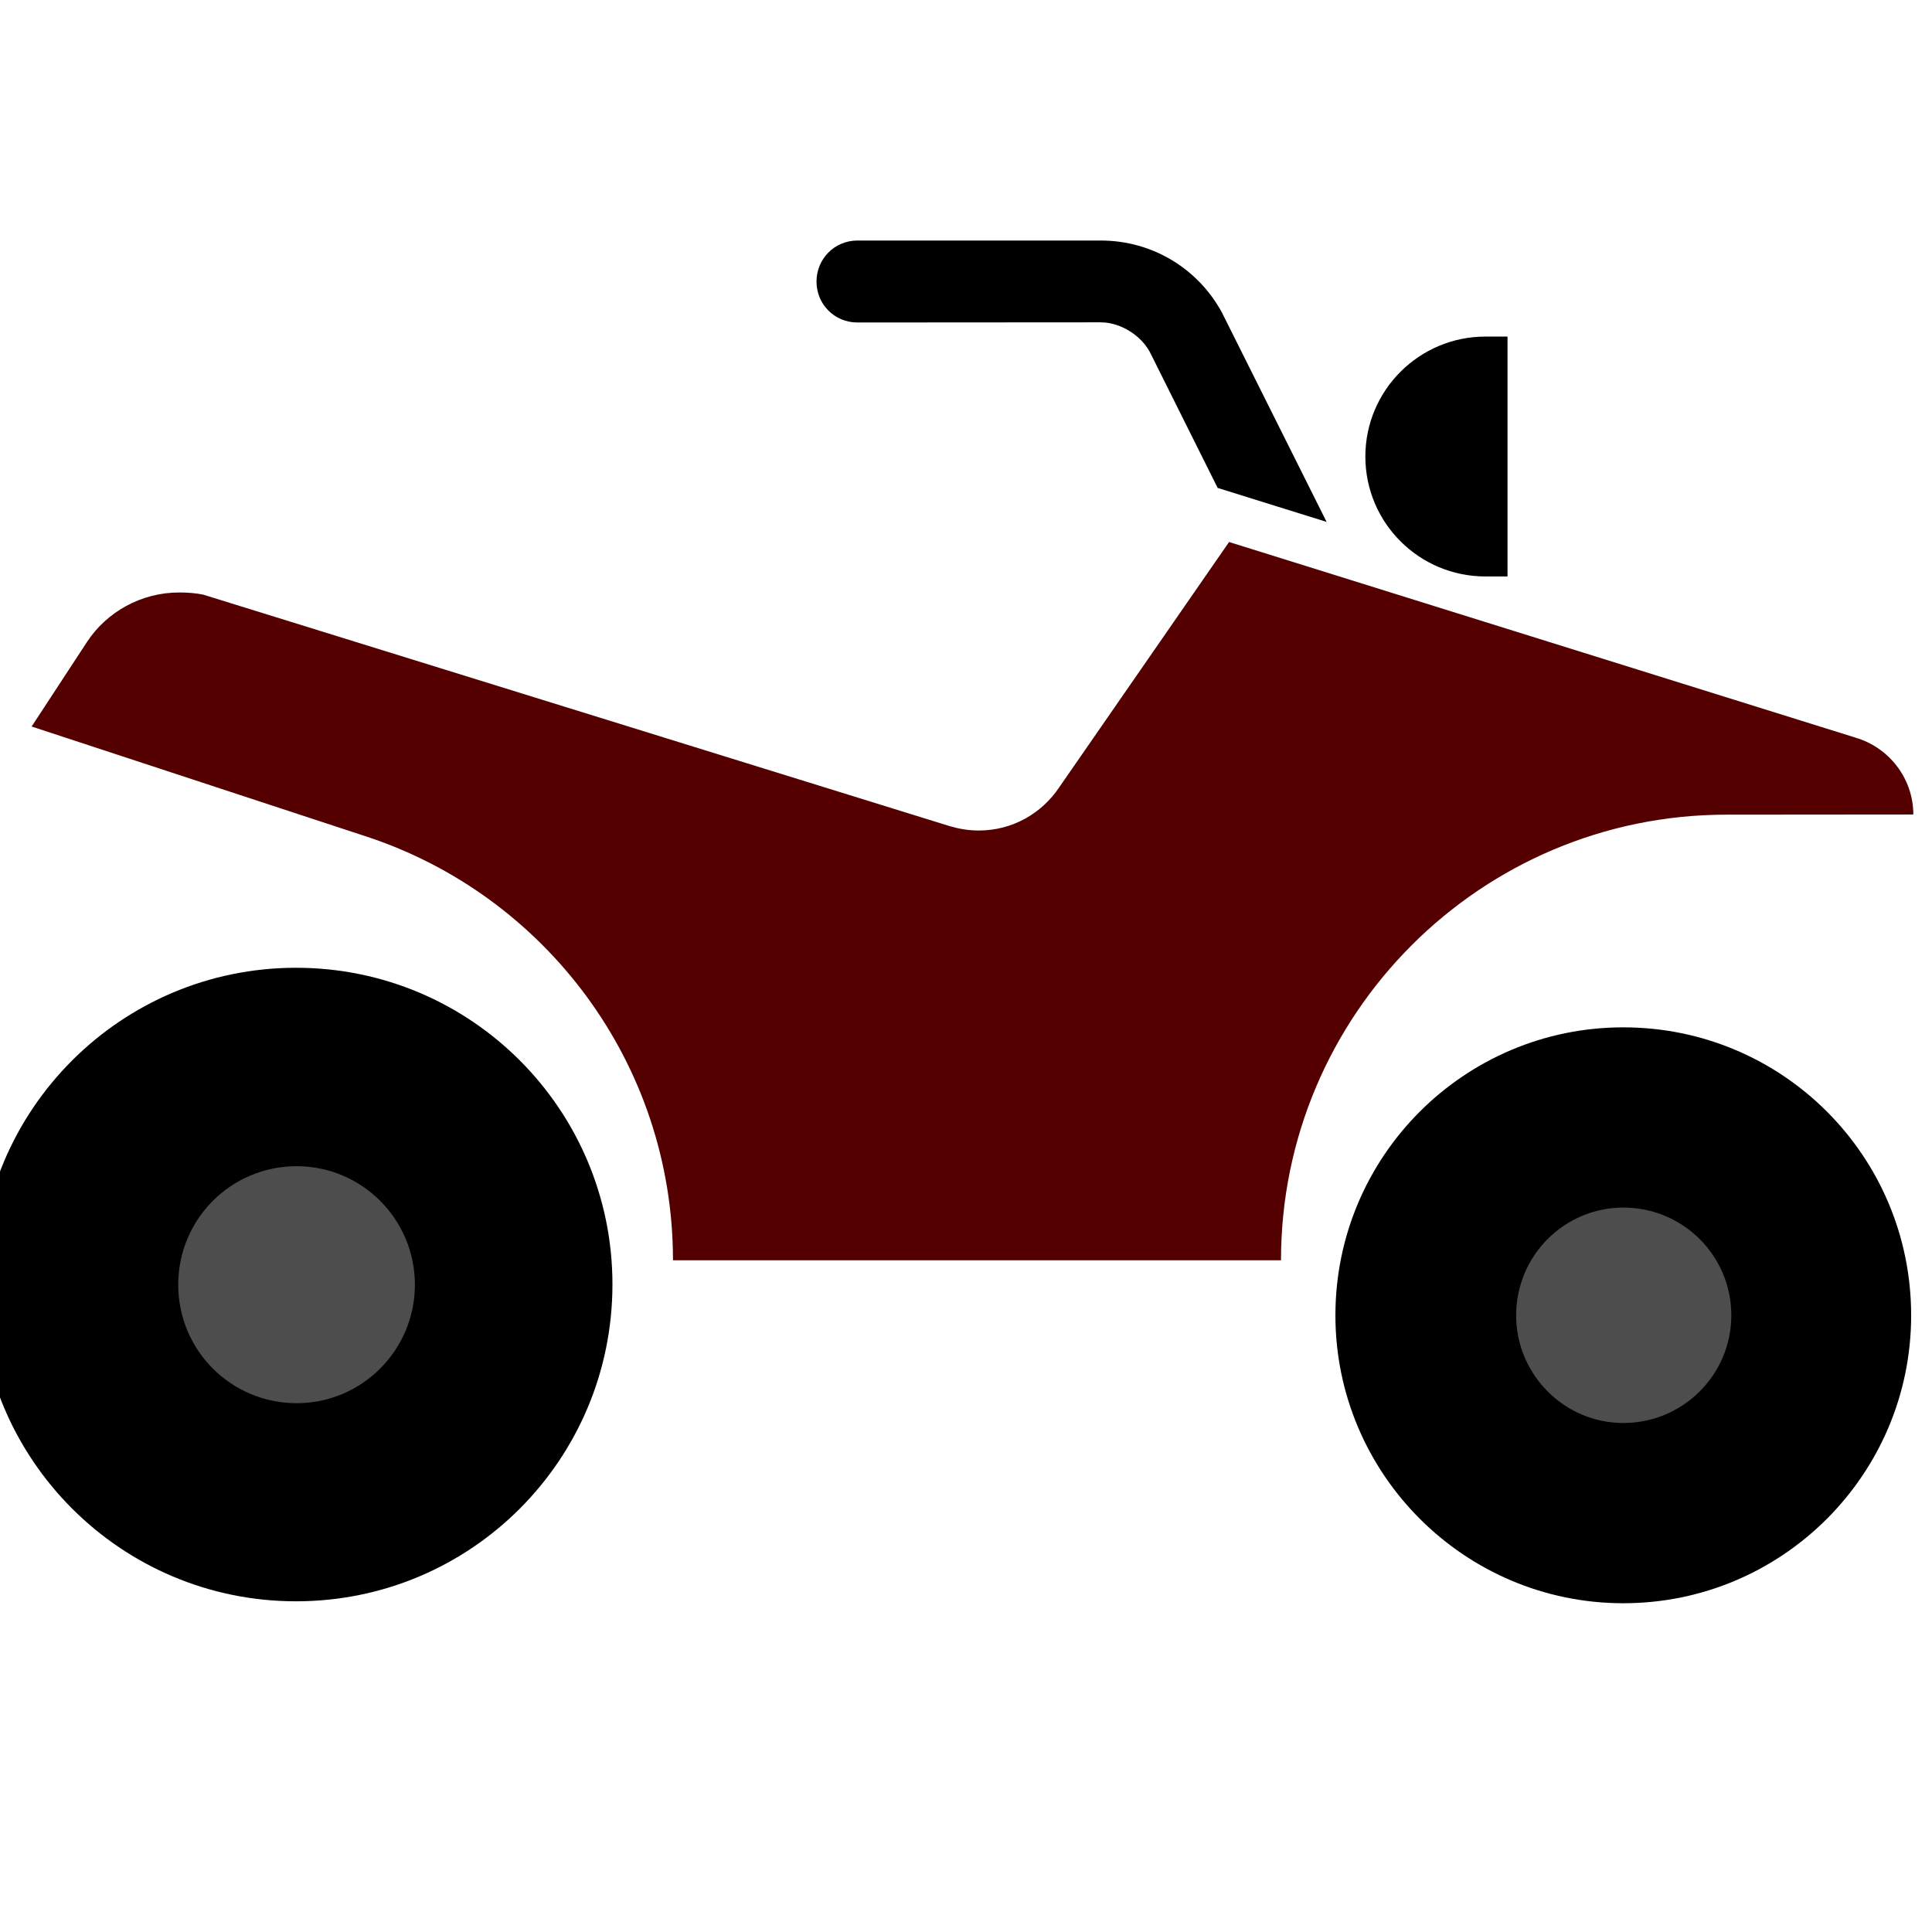 <?xml version="1.0" encoding="UTF-8" standalone="no"?>
<svg xmlns="http://www.w3.org/2000/svg" xmlns:sodipodi="http://sodipodi.sourceforge.net/DTD/sodipodi-0.dtd" xmlns:inkscape="http://www.inkscape.org/namespaces/inkscape" version="1.1" width="150" height="150" viewBox="0 0 24 24" preserveAspectRatio="xMinYMin meet">
 
 
 
 
 
 
 
<g><g><g><g><path d="m 18.727,7.162 0,-2.981 -0.274,0 c -0.823,0 -1.492,0.667 -1.492,1.49 0,0.825 0.669,1.49 1.492,1.49 l 0.274,0 z" id="path11" inkscape:connector-curvature="0"/><path d="M 16.48,6.484 15.178,3.88 C 14.887,3.346 14.326,2.988 13.673,2.988 l -3.022,0 c -0.283,0 -0.508,0.227 -0.508,0.51 0,0.283 0.225,0.508 0.508,0.508 l 3.022,-0.002 c 0.247,0 0.516,0.166 0.625,0.397 l 0.828,1.66 1.353,0.422 z" id="path13" inkscape:connector-curvature="0"/><path d="m 23.045,9.162 c 0.415,0.119 0.723,0.503 0.723,0.956 l -2.321,0.002 c -3.053,0 -5.534,2.483 -5.534,5.536 l -7.553,0 c 0,-2.454 -1.596,-4.536 -3.805,-5.263 L 0.393,9.025 1.083,7.971 c 0.243,-0.368 0.669,-0.611 1.143,-0.611 0.11,0 0.208,0.008 0.299,0.027 l 9.274,2.876 c 0.114,0.033 0.231,0.054 0.359,0.054 0.418,0 0.783,-0.212 1.001,-0.538 l 2.109,-3.046 7.778,2.429 z" id="path15" inkscape:connector-curvature="0" fill="#550000" stroke-width="0.702"/><circle id="path4236-3" cx="20.15" cy="16.419" r="2.175" fill="#4d4d4d" stroke-width="3"/><path d="m 16.589,16.34 c 0,-1.98 1.605,-3.578 3.576,-3.578 1.977,0 3.576,1.598 3.576,3.578 0,1.973 -1.6,3.576 -3.576,3.576 -1.971,0 -3.576,-1.604 -3.576,-3.576 z m 3.576,1.337 c 0.742,0 1.342,-0.6 1.342,-1.337 0,-0.742 -0.6,-1.339 -1.342,-1.339 -0.731,0 -1.331,0.596 -1.331,1.339 2.34e-4,0.737 0.6,1.337 1.331,1.337 z" id="path17" inkscape:connector-curvature="0"/><circle id="path4236" cx="3.536" cy="15.864" r="2.175" fill="#4d4d4d" stroke-width="3"/><path d="m -0.258,15.955 c 0,-2.169 1.761,-3.933 3.935,-3.933 2.178,0 3.931,1.764 3.931,3.933 0,2.174 -1.753,3.937 -3.931,3.937 -2.174,0 -3.935,-1.763 -3.935,-3.937 z m 3.944,1.476 c 0.808,0 1.468,-0.658 1.468,-1.472 0,-0.814 -0.66,-1.472 -1.468,-1.472 -0.817,0 -1.472,0.658 -1.472,1.472 0,0.814 0.655,1.472 1.472,1.472 z" id="path19" inkscape:connector-curvature="0"/></g></g></g></g></svg>
